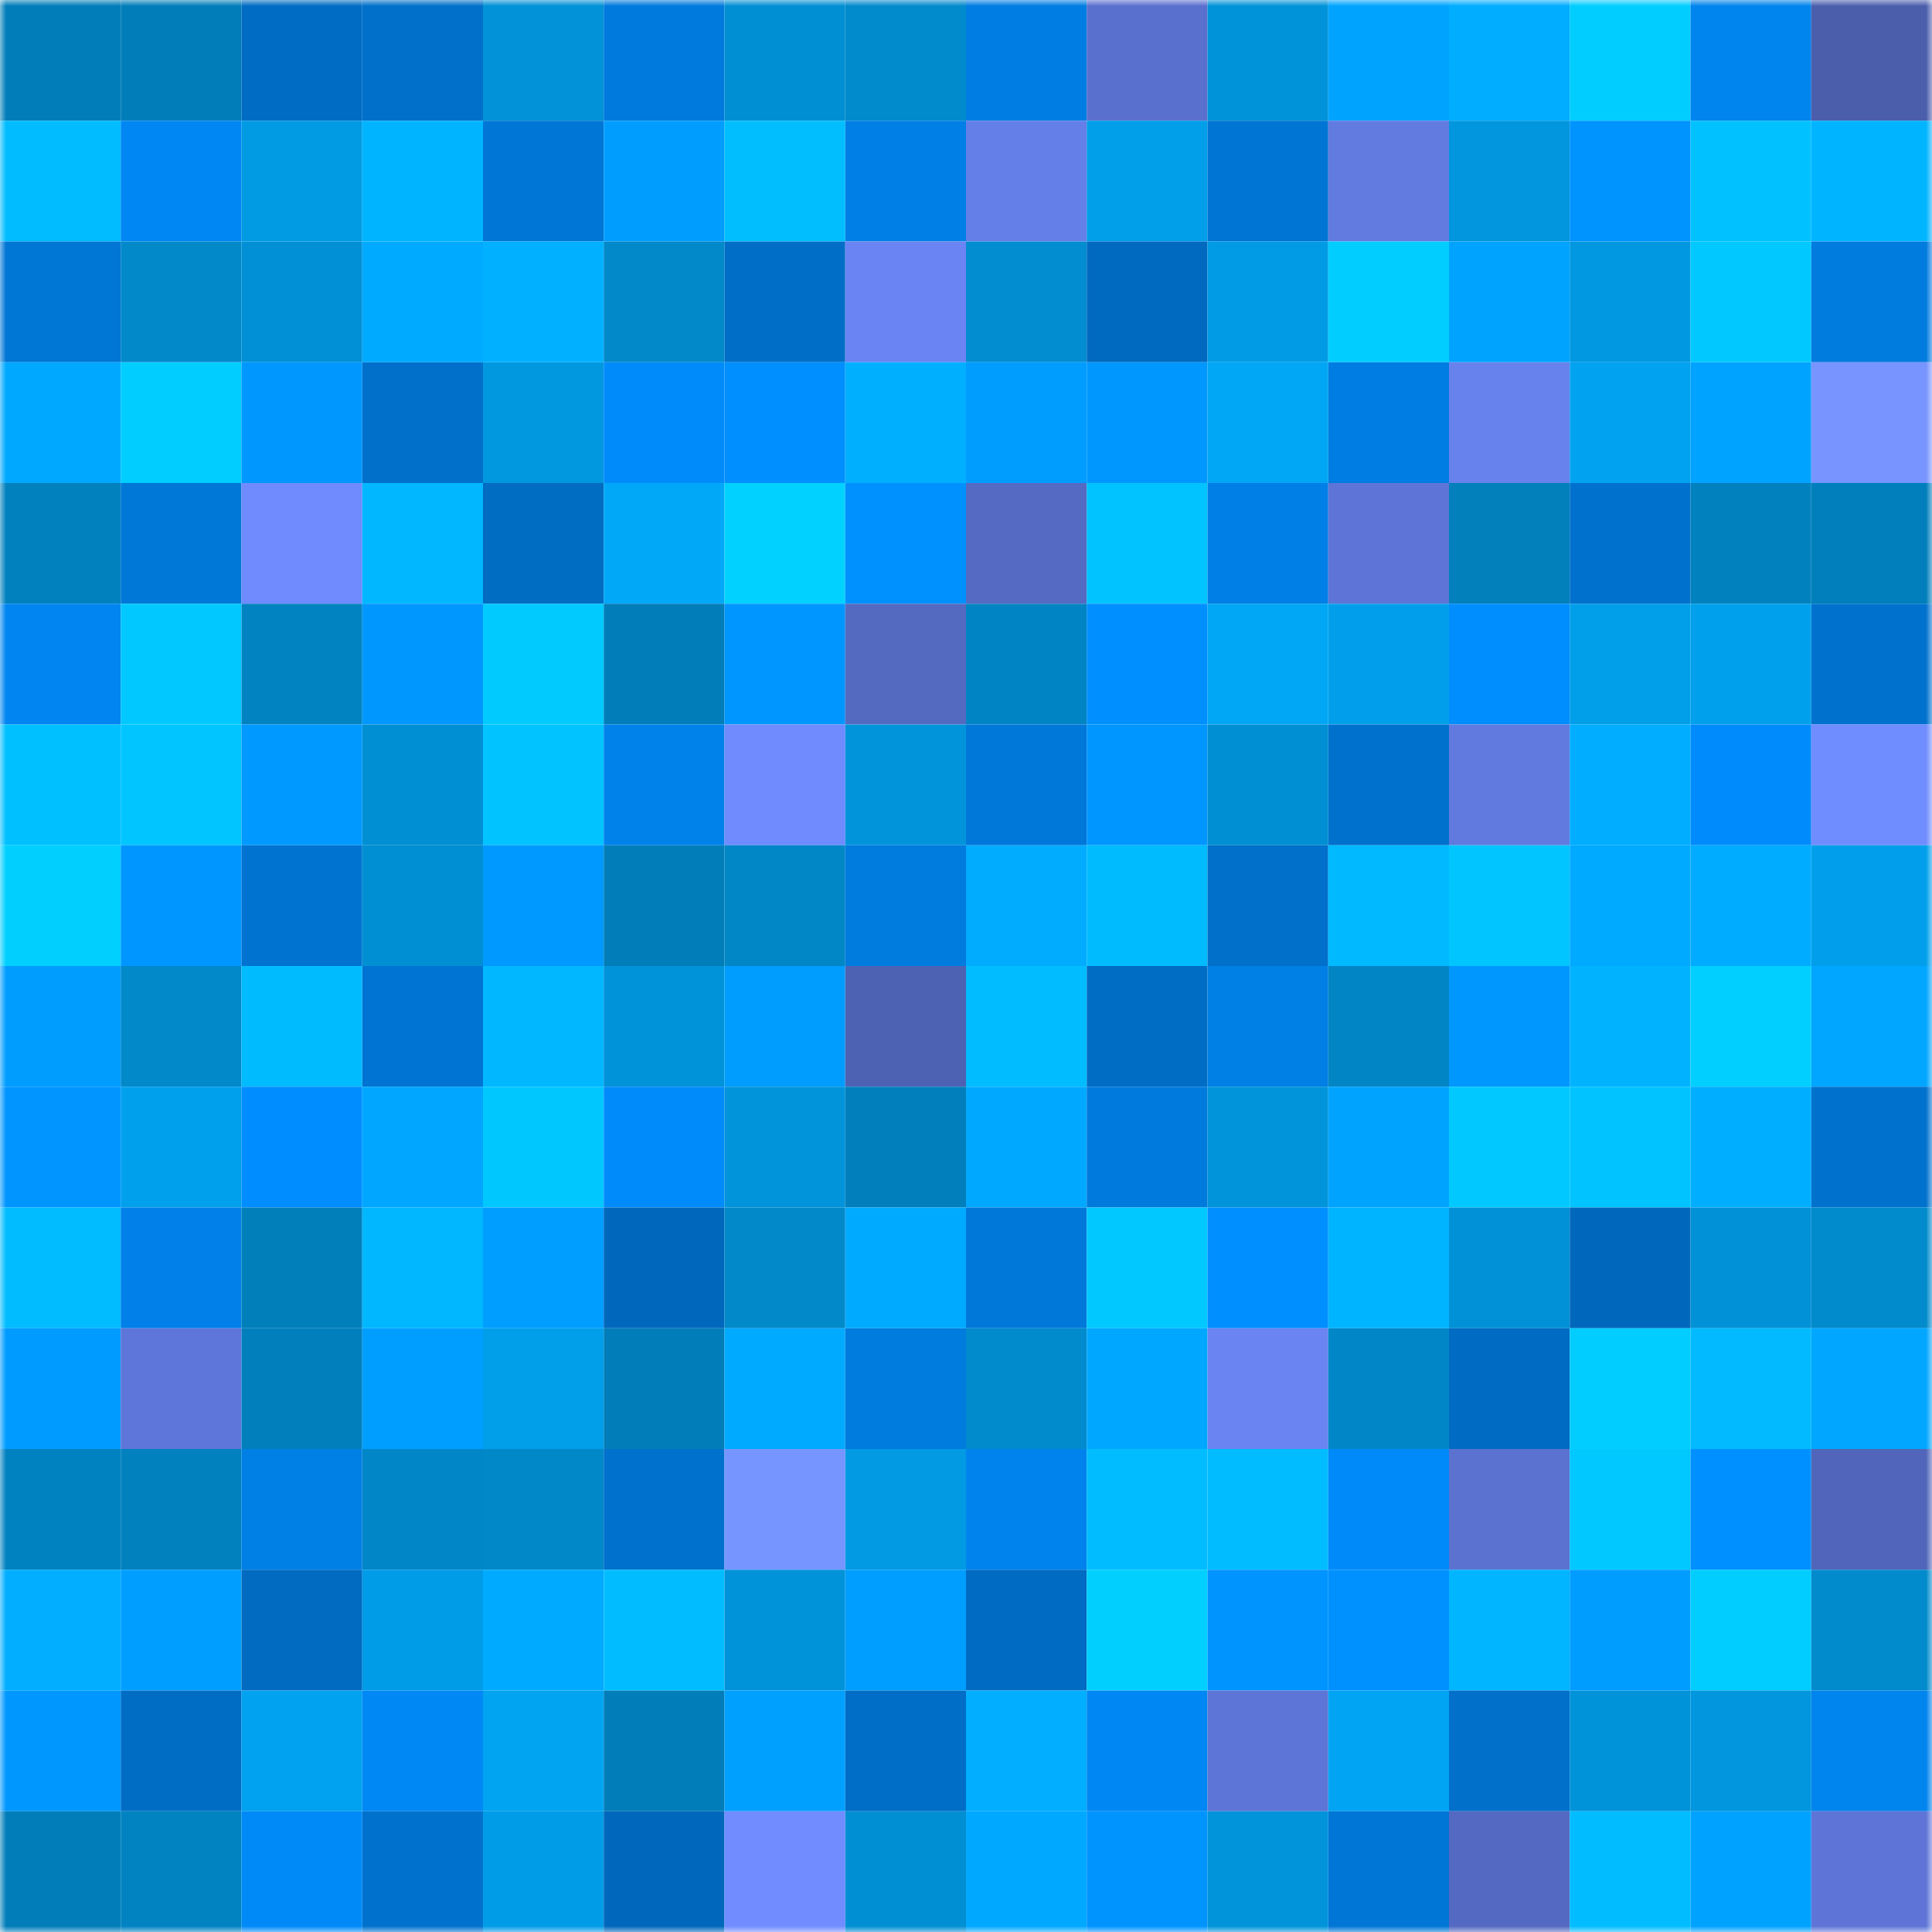<svg viewBox="0 0 160 160" fill="none" role="img" xmlns="http://www.w3.org/2000/svg" width="240" height="240" name="ens%2Cfullsned.eth"><mask id="931897354" mask-type="alpha" maskUnits="userSpaceOnUse" x="0" y="0" width="160" height="160"><rect width="160" height="160" fill="#FFFFFF"></rect></mask><g mask="url(#931897354)"><rect x="0" y="0" width="10" height="10" fill="#017eba"></rect><rect x="10" y="0" width="10" height="10" fill="#017eba"></rect><rect x="20" y="0" width="10" height="10" fill="#006cc3"></rect><rect x="30" y="0" width="10" height="10" fill="#0070ca"></rect><rect x="40" y="0" width="10" height="10" fill="#0192d7"></rect><rect x="50" y="0" width="10" height="10" fill="#007adc"></rect><rect x="60" y="0" width="10" height="10" fill="#018fd3"></rect><rect x="70" y="0" width="10" height="10" fill="#018acc"></rect><rect x="80" y="0" width="10" height="10" fill="#007de2"></rect><rect x="90" y="0" width="10" height="10" fill="#5a70ce"></rect><rect x="100" y="0" width="10" height="10" fill="#0193d9"></rect><rect x="110" y="0" width="10" height="10" fill="#00a4ff"></rect><rect x="120" y="0" width="10" height="10" fill="#00adff"></rect><rect x="130" y="0" width="10" height="10" fill="#01cdff"></rect><rect x="140" y="0" width="10" height="10" fill="#0084ed"></rect><rect x="150" y="0" width="10" height="10" fill="#4b5eac"></rect><rect x="0" y="10" width="10" height="10" fill="#01bcff"></rect><rect x="10" y="10" width="10" height="10" fill="#0087f3"></rect><rect x="20" y="10" width="10" height="10" fill="#019be4"></rect><rect x="30" y="10" width="10" height="10" fill="#01b4ff"></rect><rect x="40" y="10" width="10" height="10" fill="#0077d7"></rect><rect x="50" y="10" width="10" height="10" fill="#009dff"></rect><rect x="60" y="10" width="10" height="10" fill="#01bfff"></rect><rect x="70" y="10" width="10" height="10" fill="#007fe6"></rect><rect x="80" y="10" width="10" height="10" fill="#657fe9"></rect><rect x="90" y="10" width="10" height="10" fill="#019ee9"></rect><rect x="100" y="10" width="10" height="10" fill="#0075d3"></rect><rect x="110" y="10" width="10" height="10" fill="#627be1"></rect><rect x="120" y="10" width="10" height="10" fill="#0196dd"></rect><rect x="130" y="10" width="10" height="10" fill="#0094ff"></rect><rect x="140" y="10" width="10" height="10" fill="#01c2ff"></rect><rect x="150" y="10" width="10" height="10" fill="#01b4ff"></rect><rect x="0" y="20" width="10" height="10" fill="#0076d5"></rect><rect x="10" y="20" width="10" height="10" fill="#0189ca"></rect><rect x="20" y="20" width="10" height="10" fill="#0190d5"></rect><rect x="30" y="20" width="10" height="10" fill="#00abff"></rect><rect x="40" y="20" width="10" height="10" fill="#01b1ff"></rect><rect x="50" y="20" width="10" height="10" fill="#0189ca"></rect><rect x="60" y="20" width="10" height="10" fill="#006ec7"></rect><rect x="70" y="20" width="10" height="10" fill="#6a85f3"></rect><rect x="80" y="20" width="10" height="10" fill="#018dd0"></rect><rect x="90" y="20" width="10" height="10" fill="#006ac0"></rect><rect x="100" y="20" width="10" height="10" fill="#019be5"></rect><rect x="110" y="20" width="10" height="10" fill="#01ceff"></rect><rect x="120" y="20" width="10" height="10" fill="#00a4ff"></rect><rect x="130" y="20" width="10" height="10" fill="#0198e1"></rect><rect x="140" y="20" width="10" height="10" fill="#01c9ff"></rect><rect x="150" y="20" width="10" height="10" fill="#007bde"></rect><rect x="0" y="30" width="10" height="10" fill="#00a8ff"></rect><rect x="10" y="30" width="10" height="10" fill="#01cdff"></rect><rect x="20" y="30" width="10" height="10" fill="#0097ff"></rect><rect x="30" y="30" width="10" height="10" fill="#0070ca"></rect><rect x="40" y="30" width="10" height="10" fill="#0198e0"></rect><rect x="50" y="30" width="10" height="10" fill="#008bfb"></rect><rect x="60" y="30" width="10" height="10" fill="#008fff"></rect><rect x="70" y="30" width="10" height="10" fill="#01afff"></rect><rect x="80" y="30" width="10" height="10" fill="#009dff"></rect><rect x="90" y="30" width="10" height="10" fill="#0098ff"></rect><rect x="100" y="30" width="10" height="10" fill="#01a6f4"></rect><rect x="110" y="30" width="10" height="10" fill="#007de2"></rect><rect x="120" y="30" width="10" height="10" fill="#6882ed"></rect><rect x="130" y="30" width="10" height="10" fill="#01a3f0"></rect><rect x="140" y="30" width="10" height="10" fill="#00a3ff"></rect><rect x="150" y="30" width="10" height="10" fill="#7794ff"></rect><rect x="0" y="40" width="10" height="10" fill="#0181be"></rect><rect x="10" y="40" width="10" height="10" fill="#0078d8"></rect><rect x="20" y="40" width="10" height="10" fill="#6f8bfe"></rect><rect x="30" y="40" width="10" height="10" fill="#01b7ff"></rect><rect x="40" y="40" width="10" height="10" fill="#006cc2"></rect><rect x="50" y="40" width="10" height="10" fill="#01a8f8"></rect><rect x="60" y="40" width="10" height="10" fill="#01d1ff"></rect><rect x="70" y="40" width="10" height="10" fill="#0091ff"></rect><rect x="80" y="40" width="10" height="10" fill="#556ac3"></rect><rect x="90" y="40" width="10" height="10" fill="#01c3ff"></rect><rect x="100" y="40" width="10" height="10" fill="#007fe6"></rect><rect x="110" y="40" width="10" height="10" fill="#5e75d7"></rect><rect x="120" y="40" width="10" height="10" fill="#0180bc"></rect><rect x="130" y="40" width="10" height="10" fill="#0071cc"></rect><rect x="140" y="40" width="10" height="10" fill="#0182bf"></rect><rect x="150" y="40" width="10" height="10" fill="#017fbc"></rect><rect x="0" y="50" width="10" height="10" fill="#0085f1"></rect><rect x="10" y="50" width="10" height="10" fill="#01c8ff"></rect><rect x="20" y="50" width="10" height="10" fill="#0183c2"></rect><rect x="30" y="50" width="10" height="10" fill="#0097ff"></rect><rect x="40" y="50" width="10" height="10" fill="#01caff"></rect><rect x="50" y="50" width="10" height="10" fill="#017eba"></rect><rect x="60" y="50" width="10" height="10" fill="#0096ff"></rect><rect x="70" y="50" width="10" height="10" fill="#546ac1"></rect><rect x="80" y="50" width="10" height="10" fill="#0184c3"></rect><rect x="90" y="50" width="10" height="10" fill="#008fff"></rect><rect x="100" y="50" width="10" height="10" fill="#01a6f4"></rect><rect x="110" y="50" width="10" height="10" fill="#019feb"></rect><rect x="120" y="50" width="10" height="10" fill="#008eff"></rect><rect x="130" y="50" width="10" height="10" fill="#019ee9"></rect><rect x="140" y="50" width="10" height="10" fill="#01a0ec"></rect><rect x="150" y="50" width="10" height="10" fill="#0072ce"></rect><rect x="0" y="60" width="10" height="10" fill="#01c0ff"></rect><rect x="10" y="60" width="10" height="10" fill="#01c5ff"></rect><rect x="20" y="60" width="10" height="10" fill="#0099ff"></rect><rect x="30" y="60" width="10" height="10" fill="#018fd3"></rect><rect x="40" y="60" width="10" height="10" fill="#01c3ff"></rect><rect x="50" y="60" width="10" height="10" fill="#0082eb"></rect><rect x="60" y="60" width="10" height="10" fill="#6f8bfe"></rect><rect x="70" y="60" width="10" height="10" fill="#0194db"></rect><rect x="80" y="60" width="10" height="10" fill="#0078d9"></rect><rect x="90" y="60" width="10" height="10" fill="#0096ff"></rect><rect x="100" y="60" width="10" height="10" fill="#018fd3"></rect><rect x="110" y="60" width="10" height="10" fill="#0072ce"></rect><rect x="120" y="60" width="10" height="10" fill="#617adf"></rect><rect x="130" y="60" width="10" height="10" fill="#01adff"></rect><rect x="140" y="60" width="10" height="10" fill="#008bfc"></rect><rect x="150" y="60" width="10" height="10" fill="#708dff"></rect><rect x="0" y="70" width="10" height="10" fill="#01d0ff"></rect><rect x="10" y="70" width="10" height="10" fill="#0096ff"></rect><rect x="20" y="70" width="10" height="10" fill="#0073d0"></rect><rect x="30" y="70" width="10" height="10" fill="#018fd3"></rect><rect x="40" y="70" width="10" height="10" fill="#0099ff"></rect><rect x="50" y="70" width="10" height="10" fill="#017eba"></rect><rect x="60" y="70" width="10" height="10" fill="#0186c6"></rect><rect x="70" y="70" width="10" height="10" fill="#007bde"></rect><rect x="80" y="70" width="10" height="10" fill="#01abfd"></rect><rect x="90" y="70" width="10" height="10" fill="#01bbff"></rect><rect x="100" y="70" width="10" height="10" fill="#0070ca"></rect><rect x="110" y="70" width="10" height="10" fill="#01b9ff"></rect><rect x="120" y="70" width="10" height="10" fill="#01c5ff"></rect><rect x="130" y="70" width="10" height="10" fill="#00aaff"></rect><rect x="140" y="70" width="10" height="10" fill="#00acff"></rect><rect x="150" y="70" width="10" height="10" fill="#019feb"></rect><rect x="0" y="80" width="10" height="10" fill="#009dff"></rect><rect x="10" y="80" width="10" height="10" fill="#0189ca"></rect><rect x="20" y="80" width="10" height="10" fill="#01bbff"></rect><rect x="30" y="80" width="10" height="10" fill="#0074d2"></rect><rect x="40" y="80" width="10" height="10" fill="#01b7ff"></rect><rect x="50" y="80" width="10" height="10" fill="#0193d9"></rect><rect x="60" y="80" width="10" height="10" fill="#009dff"></rect><rect x="70" y="80" width="10" height="10" fill="#4e62b3"></rect><rect x="80" y="80" width="10" height="10" fill="#01bdff"></rect><rect x="90" y="80" width="10" height="10" fill="#006dc4"></rect><rect x="100" y="80" width="10" height="10" fill="#007fe5"></rect><rect x="110" y="80" width="10" height="10" fill="#0185c4"></rect><rect x="120" y="80" width="10" height="10" fill="#0097ff"></rect><rect x="130" y="80" width="10" height="10" fill="#01b3ff"></rect><rect x="140" y="80" width="10" height="10" fill="#01cfff"></rect><rect x="150" y="80" width="10" height="10" fill="#00a6ff"></rect><rect x="0" y="90" width="10" height="10" fill="#0095ff"></rect><rect x="10" y="90" width="10" height="10" fill="#01a0ed"></rect><rect x="20" y="90" width="10" height="10" fill="#008dff"></rect><rect x="30" y="90" width="10" height="10" fill="#00a6ff"></rect><rect x="40" y="90" width="10" height="10" fill="#01c7ff"></rect><rect x="50" y="90" width="10" height="10" fill="#008bfb"></rect><rect x="60" y="90" width="10" height="10" fill="#0194db"></rect><rect x="70" y="90" width="10" height="10" fill="#017fbc"></rect><rect x="80" y="90" width="10" height="10" fill="#00a9ff"></rect><rect x="90" y="90" width="10" height="10" fill="#007adc"></rect><rect x="100" y="90" width="10" height="10" fill="#0194da"></rect><rect x="110" y="90" width="10" height="10" fill="#00a4ff"></rect><rect x="120" y="90" width="10" height="10" fill="#01c9ff"></rect><rect x="130" y="90" width="10" height="10" fill="#01c3ff"></rect><rect x="140" y="90" width="10" height="10" fill="#00aeff"></rect><rect x="150" y="90" width="10" height="10" fill="#0072ce"></rect><rect x="0" y="100" width="10" height="10" fill="#01bcff"></rect><rect x="10" y="100" width="10" height="10" fill="#0080e8"></rect><rect x="20" y="100" width="10" height="10" fill="#017fbb"></rect><rect x="30" y="100" width="10" height="10" fill="#01b7ff"></rect><rect x="40" y="100" width="10" height="10" fill="#009eff"></rect><rect x="50" y="100" width="10" height="10" fill="#0068bc"></rect><rect x="60" y="100" width="10" height="10" fill="#0189ca"></rect><rect x="70" y="100" width="10" height="10" fill="#00abff"></rect><rect x="80" y="100" width="10" height="10" fill="#0078d9"></rect><rect x="90" y="100" width="10" height="10" fill="#01c8ff"></rect><rect x="100" y="100" width="10" height="10" fill="#008fff"></rect><rect x="110" y="100" width="10" height="10" fill="#01b4ff"></rect><rect x="120" y="100" width="10" height="10" fill="#0191d7"></rect><rect x="130" y="100" width="10" height="10" fill="#0068bc"></rect><rect x="140" y="100" width="10" height="10" fill="#0191d6"></rect><rect x="150" y="100" width="10" height="10" fill="#018acc"></rect><rect x="0" y="110" width="10" height="10" fill="#009bff"></rect><rect x="10" y="110" width="10" height="10" fill="#5e76d9"></rect><rect x="20" y="110" width="10" height="10" fill="#017fbc"></rect><rect x="30" y="110" width="10" height="10" fill="#009eff"></rect><rect x="40" y="110" width="10" height="10" fill="#019eea"></rect><rect x="50" y="110" width="10" height="10" fill="#017eba"></rect><rect x="60" y="110" width="10" height="10" fill="#00aaff"></rect><rect x="70" y="110" width="10" height="10" fill="#007bde"></rect><rect x="80" y="110" width="10" height="10" fill="#018bcd"></rect><rect x="90" y="110" width="10" height="10" fill="#00a7ff"></rect><rect x="100" y="110" width="10" height="10" fill="#6a84f2"></rect><rect x="110" y="110" width="10" height="10" fill="#0187c8"></rect><rect x="120" y="110" width="10" height="10" fill="#006bc2"></rect><rect x="130" y="110" width="10" height="10" fill="#01cdff"></rect><rect x="140" y="110" width="10" height="10" fill="#01baff"></rect><rect x="150" y="110" width="10" height="10" fill="#00a6ff"></rect><rect x="0" y="120" width="10" height="10" fill="#0182c0"></rect><rect x="10" y="120" width="10" height="10" fill="#0181be"></rect><rect x="20" y="120" width="10" height="10" fill="#007fe5"></rect><rect x="30" y="120" width="10" height="10" fill="#0187c8"></rect><rect x="40" y="120" width="10" height="10" fill="#0188c8"></rect><rect x="50" y="120" width="10" height="10" fill="#0071cc"></rect><rect x="60" y="120" width="10" height="10" fill="#7795ff"></rect><rect x="70" y="120" width="10" height="10" fill="#019ae3"></rect><rect x="80" y="120" width="10" height="10" fill="#0083ed"></rect><rect x="90" y="120" width="10" height="10" fill="#01bdff"></rect><rect x="100" y="120" width="10" height="10" fill="#01bcff"></rect><rect x="110" y="120" width="10" height="10" fill="#008af9"></rect><rect x="120" y="120" width="10" height="10" fill="#5b72d1"></rect><rect x="130" y="120" width="10" height="10" fill="#01c8ff"></rect><rect x="140" y="120" width="10" height="10" fill="#0090ff"></rect><rect x="150" y="120" width="10" height="10" fill="#5166ba"></rect><rect x="0" y="130" width="10" height="10" fill="#01aeff"></rect><rect x="10" y="130" width="10" height="10" fill="#009fff"></rect><rect x="20" y="130" width="10" height="10" fill="#006bc1"></rect><rect x="30" y="130" width="10" height="10" fill="#019ce7"></rect><rect x="40" y="130" width="10" height="10" fill="#00abff"></rect><rect x="50" y="130" width="10" height="10" fill="#01bdff"></rect><rect x="60" y="130" width="10" height="10" fill="#0193d9"></rect><rect x="70" y="130" width="10" height="10" fill="#009eff"></rect><rect x="80" y="130" width="10" height="10" fill="#006bc2"></rect><rect x="90" y="130" width="10" height="10" fill="#01d0ff"></rect><rect x="100" y="130" width="10" height="10" fill="#0094ff"></rect><rect x="110" y="130" width="10" height="10" fill="#0091ff"></rect><rect x="120" y="130" width="10" height="10" fill="#01b5ff"></rect><rect x="130" y="130" width="10" height="10" fill="#009dff"></rect><rect x="140" y="130" width="10" height="10" fill="#01cdff"></rect><rect x="150" y="130" width="10" height="10" fill="#018acc"></rect><rect x="0" y="140" width="10" height="10" fill="#0097ff"></rect><rect x="10" y="140" width="10" height="10" fill="#006dc4"></rect><rect x="20" y="140" width="10" height="10" fill="#01a2ef"></rect><rect x="30" y="140" width="10" height="10" fill="#0088f5"></rect><rect x="40" y="140" width="10" height="10" fill="#01a4f1"></rect><rect x="50" y="140" width="10" height="10" fill="#017eba"></rect><rect x="60" y="140" width="10" height="10" fill="#00a0ff"></rect><rect x="70" y="140" width="10" height="10" fill="#006ec6"></rect><rect x="80" y="140" width="10" height="10" fill="#01aeff"></rect><rect x="90" y="140" width="10" height="10" fill="#0087f3"></rect><rect x="100" y="140" width="10" height="10" fill="#5d75d6"></rect><rect x="110" y="140" width="10" height="10" fill="#01a4f2"></rect><rect x="120" y="140" width="10" height="10" fill="#0070cb"></rect><rect x="130" y="140" width="10" height="10" fill="#0193d9"></rect><rect x="140" y="140" width="10" height="10" fill="#0196de"></rect><rect x="150" y="140" width="10" height="10" fill="#0084ed"></rect><rect x="0" y="150" width="10" height="10" fill="#017eba"></rect><rect x="10" y="150" width="10" height="10" fill="#0183c2"></rect><rect x="20" y="150" width="10" height="10" fill="#008af8"></rect><rect x="30" y="150" width="10" height="10" fill="#0072ce"></rect><rect x="40" y="150" width="10" height="10" fill="#019ce7"></rect><rect x="50" y="150" width="10" height="10" fill="#0068bc"></rect><rect x="60" y="150" width="10" height="10" fill="#708cff"></rect><rect x="70" y="150" width="10" height="10" fill="#018fd3"></rect><rect x="80" y="150" width="10" height="10" fill="#00a8ff"></rect><rect x="90" y="150" width="10" height="10" fill="#0094ff"></rect><rect x="100" y="150" width="10" height="10" fill="#0194db"></rect><rect x="110" y="150" width="10" height="10" fill="#0076d6"></rect><rect x="120" y="150" width="10" height="10" fill="#5469c1"></rect><rect x="130" y="150" width="10" height="10" fill="#01bdff"></rect><rect x="140" y="150" width="10" height="10" fill="#00a2ff"></rect><rect x="150" y="150" width="10" height="10" fill="#5e75d7"></rect></g></svg>